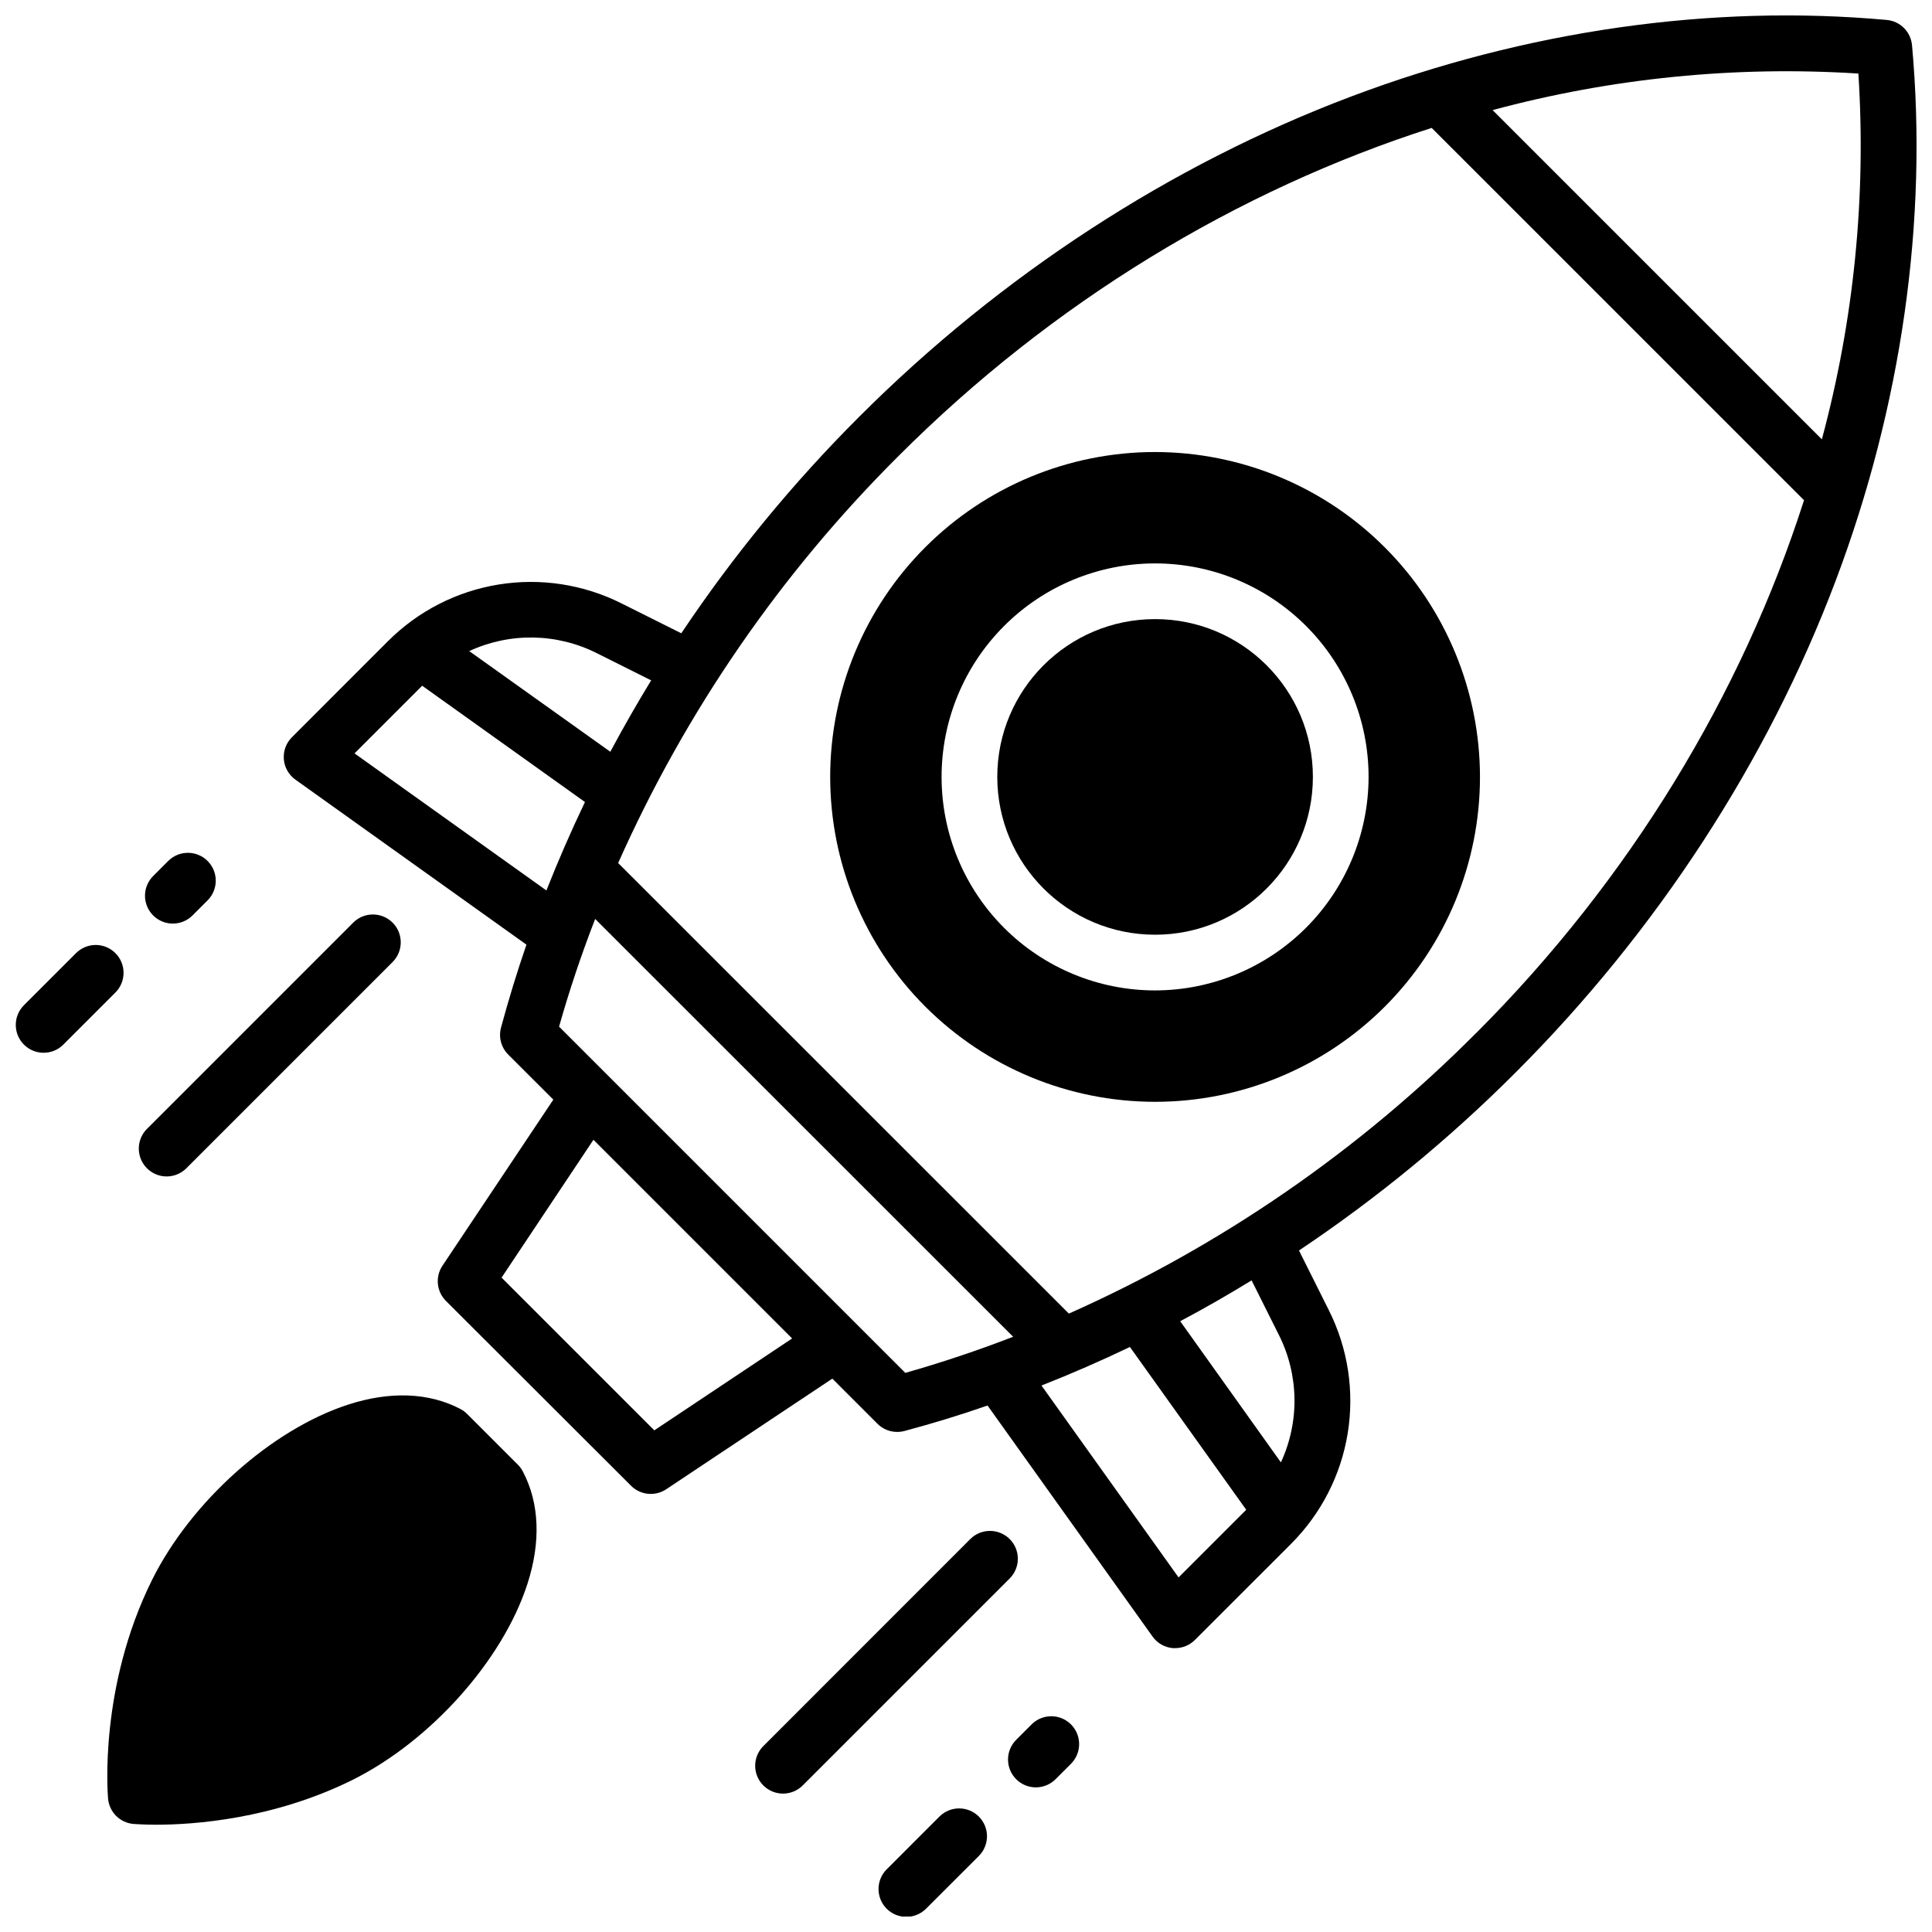 <?xml version="1.0" encoding="UTF-8"?>
<!-- Uploaded to: ICON Repo, www.svgrepo.com, Generator: ICON Repo Mixer Tools -->
<svg width="800px" height="800px" version="1.1" viewBox="144 144 512 512" xmlns="http://www.w3.org/2000/svg">
 <defs>
  <clipPath id="c">
   <path d="m376 623h30v28.902h-30z"/>
  </clipPath>
  <clipPath id="b">
   <path d="m148.09 394h28.906v29h-28.906z"/>
  </clipPath>
  <clipPath id="a">
   <path d="m219 148.09h432.9v432.91h-432.9z"/>
  </clipPath>
 </defs>
 <g clip-path="url(#c)">
  <path d="m392.96 625.41-13.891 13.895c-1.426 1.375-2.234 3.266-2.25 5.246-0.02 1.977 0.762 3.883 2.16 5.281 1.402 1.398 3.305 2.176 5.285 2.156 1.98-0.016 3.867-0.828 5.242-2.254l13.895-13.883c2.883-2.883 2.883-7.559 0-10.441-2.883-2.883-7.555-2.883-10.441 0z"/>
 </g>
 <path d="m411.57 551.86c-2.883-2.871-7.547-2.871-10.43 0l-54.762 54.781c-1.422 1.375-2.234 3.266-2.25 5.242-0.016 1.98 0.766 3.883 2.164 5.281 1.402 1.402 3.305 2.18 5.285 2.16s3.867-0.832 5.242-2.254l54.75-54.75c1.391-1.387 2.172-3.269 2.172-5.231 0-1.965-0.781-3.844-2.172-5.231z"/>
 <path d="m417.48 600.89-4.094 4.094c-1.422 1.379-2.234 3.266-2.25 5.246s0.762 3.883 2.164 5.281c1.398 1.398 3.305 2.18 5.285 2.16 1.977-0.02 3.867-0.832 5.242-2.254l4.082-4.082v-0.004c2.801-2.894 2.762-7.496-0.086-10.344-2.844-2.848-7.445-2.891-10.344-0.098z"/>
 <g clip-path="url(#b)">
  <path d="m174.58 396.59c-1.383-1.383-3.258-2.164-5.215-2.164-1.957 0-3.832 0.781-5.215 2.164l-13.895 13.895c-2.797 2.894-2.758 7.496 0.086 10.344 2.844 2.848 7.449 2.891 10.344 0.098l13.895-13.895c1.387-1.387 2.164-3.262 2.164-5.223 0-1.957-0.777-3.836-2.164-5.219z"/>
 </g>
 <path d="m188.16 455.77c1.953 0.004 3.832-0.773 5.215-2.156l54.758-54.758v-0.004c2.797-2.894 2.754-7.5-0.094-10.344-2.848-2.844-7.453-2.883-10.348-0.086l-54.75 54.75c-2.106 2.113-2.734 5.285-1.594 8.039 1.141 2.758 3.828 4.555 6.812 4.559z"/>
 <path d="m189.8 388.76c1.953 0.004 3.832-0.773 5.215-2.156l4.094-4.094c2.793-2.894 2.754-7.5-0.098-10.344-2.848-2.848-7.449-2.883-10.344-0.086l-4.082 4.082c-2.109 2.113-2.738 5.285-1.598 8.039 1.141 2.758 3.828 4.555 6.812 4.559z"/>
 <g clip-path="url(#a)">
  <path d="m650.7 155.96c-0.328-3.539-3.133-6.344-6.672-6.672-46.465-4.231-95.547 2.785-141.94 20.281-47.832 18.035-92.902 47.398-130.31 84.793-17.59 17.559-33.41 36.805-47.23 57.465l-15.863-7.93c-10.062-5.047-21.457-6.793-32.566-4.992-11.109 1.805-21.367 7.062-29.316 15.027l-25.449 25.457c-1.531 1.531-2.312 3.66-2.133 5.82 0.176 2.164 1.297 4.137 3.059 5.398l61.234 43.738c-2.5 7.262-4.746 14.59-6.742 21.984l0.004-0.004c-0.691 2.551 0.039 5.277 1.906 7.144l11.957 11.945-29.383 44.016c-1.953 2.926-1.57 6.824 0.914 9.316l49.074 49.004c2.492 2.484 6.391 2.863 9.316 0.918l44.016-29.316 11.957 11.957c1.383 1.387 3.262 2.168 5.223 2.164 0.664 0.004 1.328-0.082 1.969-0.254 7.387-1.969 14.715-4.215 21.984-6.742l43.738 61.234c1.258 1.766 3.231 2.883 5.391 3.062h0.609c1.957-0.004 3.836-0.781 5.219-2.168l25.477-25.465h-0.004c7.965-7.953 13.223-18.211 15.023-29.32 1.801-11.109 0.059-22.504-4.984-32.562l-7.93-15.863h-0.004c20.66-13.82 39.906-29.641 57.469-47.23 37.391-37.391 66.734-82.48 84.773-130.3 17.484-46.348 24.449-95.43 20.219-141.91zm-348.6 161.11 14.465 7.231c-3.797 6.219-7.406 12.527-10.824 18.922l-37.391-26.676h-0.004c10.742-4.981 23.172-4.789 33.754 0.523zm-13.297 62.914-50.852-36.328 17.93-17.93 43.141 30.82c-3.691 7.707-7.094 15.52-10.219 23.438zm28.594 143.07-40.473-40.473 24.344-36.527 52.652 52.652zm66.52-15.23-91.758-91.758c2.734-9.645 5.922-19.156 9.566-28.535l110.77 110.73c-9.402 3.637-18.926 6.824-28.578 9.566zm72.414 54.207-36.328-50.852c7.91-3.117 15.723-6.519 23.438-10.215l30.82 43.141zm27.109-30.504-26.676-37.391c6.394-3.391 12.703-7 18.922-10.824l7.231 14.465h0.004c5.32 10.594 5.516 23.039 0.52 33.789zm51.77-113.79c-31.082 31.246-67.68 56.465-107.95 74.379l-119.44-119.4c17.914-40.262 43.133-76.863 74.379-107.95 40.629-40.629 89.625-70.336 141.21-86.867l98.676 98.668c-16.543 51.582-46.25 100.57-86.879 141.2zm91.602-157.31-87.254-87.25c31.566-8.5 64.312-11.77 96.934-9.684 2.094 32.621-1.18 65.367-9.68 96.934z"/>
 </g>
 <path d="m281.29 532.21-13.5-13.5v-0.004c-0.527-0.527-1.133-0.973-1.793-1.316-8.336-4.367-18.617-4.762-29.746-1.152-20.262 6.582-41.641 25.691-51.965 46.477-14.09 28.387-11.75 56.715-11.648 57.945 0.32 3.559 3.141 6.379 6.699 6.703 0.316 0 2.469 0.207 5.992 0.207 9.996 0 30.965-1.445 51.957-11.809 20.781-10.32 39.891-31.684 46.473-51.965 3.609-11.129 3.207-21.41-1.152-29.746-0.34-0.68-0.785-1.301-1.316-1.84z"/>
 <path d="m491.93 349.89c0 23.094-18.727 41.82-41.82 41.82-23.098 0-41.82-18.727-41.82-41.82 0-23.098 18.723-41.82 41.82-41.82 23.094 0 41.82 18.723 41.82 41.82"/>
 <path d="m450.11 263.79c-22.836 0-44.738 9.07-60.883 25.219-16.148 16.145-25.219 38.047-25.219 60.883 0 22.832 9.07 44.734 25.219 60.879 16.145 16.148 38.047 25.219 60.883 25.219 22.832 0 44.734-9.07 60.879-25.219 16.148-16.145 25.219-38.047 25.219-60.879-0.023-22.828-9.105-44.715-25.246-60.855-16.141-16.141-38.027-25.219-60.852-25.246zm0 142.68c-15.008 0-29.398-5.961-40.008-16.57-10.613-10.613-16.574-25.004-16.574-40.008 0-15.008 5.961-29.398 16.574-40.008 10.609-10.613 25-16.574 40.008-16.574 15.004 0 29.395 5.961 40.008 16.574 10.609 10.609 16.57 25 16.57 40.008-0.02 15-5.984 29.379-16.59 39.988-10.609 10.605-24.988 16.57-39.988 16.59z"/>
</svg>